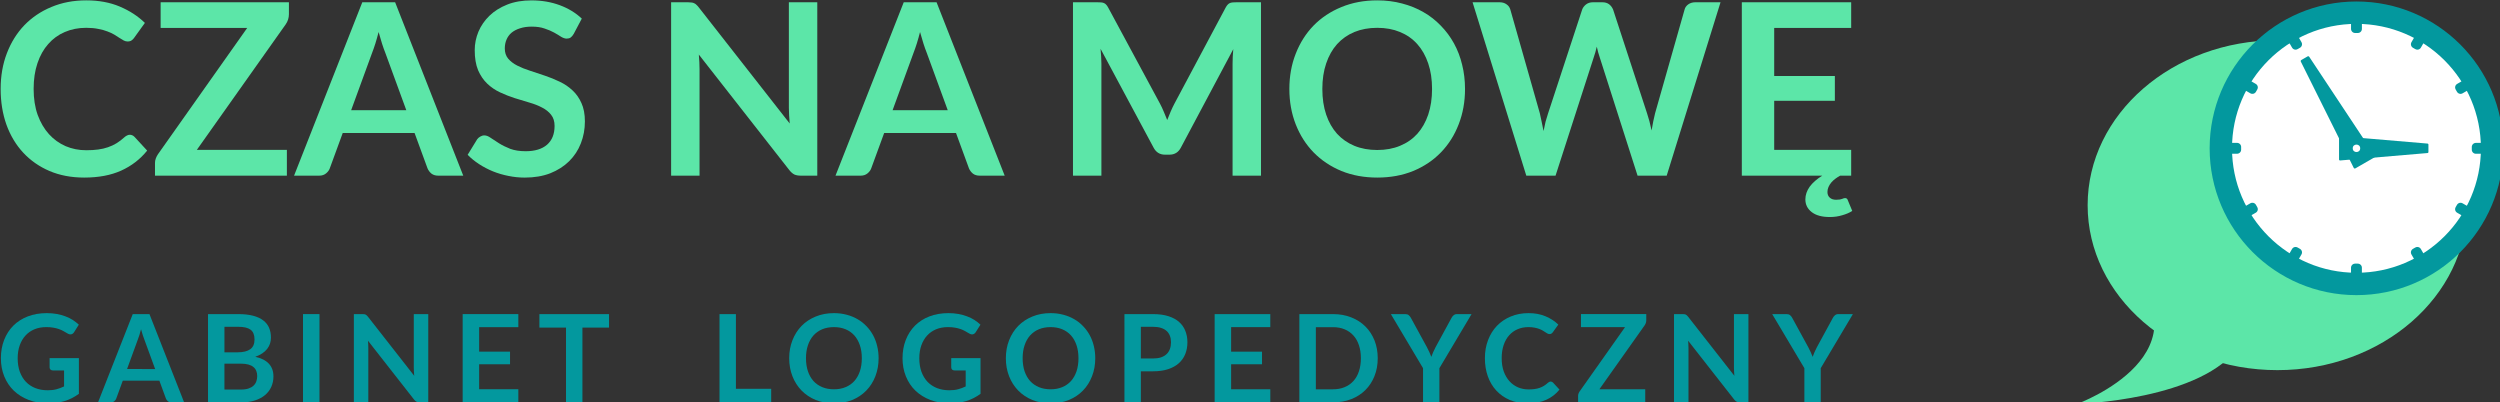 <?xml version="1.0" encoding="UTF-8" standalone="no"?>
<svg
   xmlns:dc="http://purl.org/dc/elements/1.1/"
   xmlns:cc="http://creativecommons.org/ns#"
   xmlns:rdf="http://www.w3.org/1999/02/22-rdf-syntax-ns#"
   xmlns:svg="http://www.w3.org/2000/svg"
   xmlns="http://www.w3.org/2000/svg"
   xmlns:sodipodi="http://sodipodi.sourceforge.net/DTD/sodipodi-0.dtd"
   xmlns:inkscape="http://www.inkscape.org/namespaces/inkscape"
   width="310.606mm"
   height="50mm"
   viewBox="0 0 310.606 50"
   version="1.1"
   id="svg1593"
   inkscape:version="1.0 (4035a4fb49, 2020-05-01)"
   sodipodi:docname="cnm-logo-poziome-kolor-bez-ramki-bez-tla-sciezka.svg">
  <rect x="0" y="0" width="310.606" height="50" fill="#333333" stroke="none"/>
  <defs
     id="defs1587" />
  <sodipodi:namedview
     id="base"
     pagecolor="#ffffff"
     bordercolor="#666666"
     borderopacity="1.0"
     inkscape:pageopacity="0.0"
     inkscape:pageshadow="2"
     inkscape:zoom="0.98994949"
     inkscape:cx="680.7633"
     inkscape:cy="167.0269"
     inkscape:document-units="mm"
     inkscape:current-layer="g8504"
     inkscape:document-rotation="0"
     showgrid="false"
     inkscape:window-width="2560"
     inkscape:window-height="1017"
     inkscape:window-x="-8"
     inkscape:window-y="-8"
     inkscape:window-maximized="1" />
  <g
     inkscape:label="Warstwa 1"
     inkscape:groupmode="layer"
     id="layer1">
    <g
       transform="translate(-992.173,-764.661)"
       id="g8552"
       inkscape:export-filename="D:\Dokumenty - Piotr\Google Drive\Czas na mowe\Plansza\cnm_plansza_final.png"
       inkscape:export-xdpi="300"
       inkscape:export-ydpi="300">
      <g
         inkscape:export-ydpi="80.123421"
         inkscape:export-xdpi="80.123421"
         transform="matrix(0.792,0,0,0.792,728.09,549.057)"
         id="g8550"
         inkscape:export-filename="D:\Dokumenty - Piotr\Google Drive\Czas na mowe\Plansza\cnm_plansza_b.png">
        <g
           id="g8548"
           transform="translate(89.767,-34.494)">
          <g
             id="g8504">
            <g
               style="fill:#5ce6a8;fill-opacity:1;stroke:none"
               id="g8498"
               transform="matrix(1.005,0,0,1.005,59.681,38.522)">
              <g
                 style="fill:#5ce6a8;fill-opacity:1;stroke:none"
                 transform="translate(-1.738)"
                 id="g8496">
                <g
                   id="g8494"
                   style="fill:#5ce6a8;fill-opacity:1;stroke:none">
                  <g
                     style="font-style:normal;font-variant:normal;font-weight:bold;font-stretch:normal;font-size:37.432px;line-height:100%;font-family:Lato;-inkscape-font-specification:'Lato, Bold';font-variant-ligatures:normal;font-variant-caps:normal;font-variant-numeric:normal;font-variant-east-asian:normal;text-align:start;letter-spacing:0px;word-spacing:0px;writing-mode:lr-tb;text-anchor:start;fill:#5ce6a8;fill-opacity:1;stroke:none;stroke-width:0.265px;stroke-linecap:butt;stroke-linejoin:miter;stroke-opacity:1"
                     id="text8492"
                     aria-label="CZAS NA MOWĘ">
                    <path
                       id="path47"
                       style="font-style:normal;font-variant:normal;font-weight:bold;font-stretch:normal;font-size:37.432px;font-family:Lato;-inkscape-font-specification:'Lato, Bold';font-variant-ligatures:normal;font-variant-caps:normal;font-variant-numeric:normal;font-variant-east-asian:normal;text-align:center;text-anchor:middle;fill:#5ce6a8;fill-opacity:1;stroke:none;stroke-width:0.265px"
                       d="m 205.07,287.901 q 0.412,0 0.73,0.318 l 1.984,2.152 q -1.647,2.04 -4.061,3.126 -2.396,1.086 -5.764,1.086 -3.013,0 -5.428,-1.029 -2.396,-1.029 -4.099,-2.864 -1.703,-1.834 -2.62,-4.379 -0.898,-2.545 -0.898,-5.559 0,-3.051 0.973,-5.577 0.973,-2.545 2.733,-4.38 1.778,-1.834 4.23,-2.845 2.452,-1.029 5.428,-1.029 2.957,0 5.24,0.973 2.302,0.973 3.912,2.545 l -1.684,2.339 q -0.15,0.225 -0.393,0.393 -0.225,0.168 -0.636,0.168 -0.281,0 -0.58,-0.15 -0.299,-0.168 -0.655,-0.393 -0.356,-0.243 -0.824,-0.524 -0.468,-0.281 -1.086,-0.505 -0.618,-0.243 -1.441,-0.393 -0.805,-0.168 -1.872,-0.168 -1.815,0 -3.331,0.655 -1.497,0.636 -2.583,1.872 -1.086,1.217 -1.684,2.995 -0.599,1.759 -0.599,4.024 0,2.283 0.636,4.061 0.655,1.778 1.759,2.995 1.104,1.217 2.602,1.872 1.497,0.636 3.219,0.636 1.029,0 1.853,-0.112 0.842,-0.112 1.535,-0.356 0.711,-0.243 1.329,-0.618 0.636,-0.393 1.254,-0.955 0.187,-0.168 0.393,-0.262 0.206,-0.112 0.43,-0.112 z" />
                    <path
                       id="path49"
                       style="font-style:normal;font-variant:normal;font-weight:bold;font-stretch:normal;font-size:37.432px;font-family:Lato;-inkscape-font-specification:'Lato, Bold';font-variant-ligatures:normal;font-variant-caps:normal;font-variant-numeric:normal;font-variant-east-asian:normal;text-align:center;text-anchor:middle;fill:#5ce6a8;fill-opacity:1;stroke:none;stroke-width:0.265px"
                       d="m 229.91,269.073 q 0,0.861 -0.487,1.572 l -13.887,19.614 h 14.056 v 4.024 h -20.587 v -1.984 q 0,-0.374 0.131,-0.711 0.131,-0.356 0.337,-0.655 l 13.925,-19.708 h -13.513 v -4.005 h 20.026 z" />
                    <path
                       id="path51"
                       style="font-style:normal;font-variant:normal;font-weight:bold;font-stretch:normal;font-size:37.432px;font-family:Lato;-inkscape-font-specification:'Lato, Bold';font-variant-ligatures:normal;font-variant-caps:normal;font-variant-numeric:normal;font-variant-east-asian:normal;text-align:center;text-anchor:middle;fill:#5ce6a8;fill-opacity:1;stroke:none;stroke-width:0.265px"
                       d="m 248.232,284.065 -3.294,-9.002 q -0.243,-0.599 -0.505,-1.422 -0.262,-0.823 -0.524,-1.778 -0.243,0.955 -0.505,1.797 -0.262,0.823 -0.505,1.441 l -3.275,8.965 z m 8.89,10.219 h -3.893 q -0.655,0 -1.067,-0.318 -0.412,-0.337 -0.618,-0.824 l -2.021,-5.521 h -11.211 l -2.021,5.521 q -0.15,0.43 -0.58,0.786 -0.43,0.356 -1.067,0.356 h -3.93 l 10.649,-27.063 h 5.128 z" />
                    <path
                       id="path53"
                       style="font-style:normal;font-variant:normal;font-weight:bold;font-stretch:normal;font-size:37.432px;font-family:Lato;-inkscape-font-specification:'Lato, Bold';font-variant-ligatures:normal;font-variant-caps:normal;font-variant-numeric:normal;font-variant-east-asian:normal;text-align:center;text-anchor:middle;fill:#5ce6a8;fill-opacity:1;stroke:none;stroke-width:0.265px"
                       d="m 274.371,272.143 q -0.225,0.393 -0.487,0.58 -0.243,0.168 -0.618,0.168 -0.393,0 -0.861,-0.281 -0.449,-0.299 -1.086,-0.655 -0.636,-0.356 -1.497,-0.636 -0.842,-0.299 -2.003,-0.299 -1.048,0 -1.834,0.262 -0.786,0.243 -1.329,0.692 -0.524,0.449 -0.786,1.086 -0.262,0.618 -0.262,1.366 0,0.955 0.524,1.591 0.543,0.636 1.422,1.086 0.88,0.449 2.003,0.805 1.123,0.356 2.302,0.767 1.179,0.393 2.302,0.936 1.123,0.524 2.003,1.348 0.88,0.805 1.404,1.984 0.543,1.179 0.543,2.864 0,1.834 -0.636,3.444 -0.618,1.591 -1.834,2.789 -1.198,1.179 -2.938,1.872 -1.741,0.674 -3.986,0.674 -1.291,0 -2.545,-0.262 -1.254,-0.243 -2.414,-0.711 -1.142,-0.468 -2.152,-1.123 -1.011,-0.655 -1.797,-1.46 l 1.479,-2.414 q 0.187,-0.262 0.487,-0.43 0.299,-0.187 0.636,-0.187 0.468,0 1.011,0.393 0.543,0.374 1.291,0.842 0.749,0.468 1.741,0.861 1.011,0.374 2.414,0.374 2.152,0 3.331,-1.011 1.179,-1.029 1.179,-2.938 0,-1.067 -0.543,-1.741 -0.524,-0.674 -1.404,-1.123 -0.88,-0.468 -2.003,-0.786 -1.123,-0.318 -2.283,-0.692 -1.16,-0.374 -2.283,-0.898 -1.123,-0.524 -2.003,-1.366 -0.88,-0.842 -1.422,-2.096 -0.524,-1.273 -0.524,-3.126 0,-1.479 0.58,-2.882 0.599,-1.404 1.722,-2.489 1.123,-1.086 2.77,-1.741 1.647,-0.655 3.781,-0.655 2.396,0 4.417,0.749 2.021,0.749 3.444,2.096 z" />
                    <path
                       id="path55"
                       style="font-style:normal;font-variant:normal;font-weight:bold;font-stretch:normal;font-size:37.432px;font-family:Lato;-inkscape-font-specification:'Lato, Bold';font-variant-ligatures:normal;font-variant-caps:normal;font-variant-numeric:normal;font-variant-east-asian:normal;text-align:center;text-anchor:middle;fill:#5ce6a8;fill-opacity:1;stroke:none;stroke-width:0.265px"
                       d="m 312.383,267.22 v 27.063 h -2.583 q -0.599,0 -1.011,-0.187 -0.393,-0.206 -0.767,-0.674 l -14.13,-18.042 q 0.112,1.235 0.112,2.283 v 16.62 h -4.436 V 267.22 h 2.639 q 0.318,0 0.543,0.037 0.243,0.019 0.412,0.112 0.187,0.075 0.356,0.243 0.168,0.15 0.374,0.412 l 14.187,18.117 q -0.056,-0.655 -0.094,-1.291 -0.037,-0.636 -0.037,-1.179 V 267.22 Z" />
                    <path
                       id="path57"
                       style="font-style:normal;font-variant:normal;font-weight:bold;font-stretch:normal;font-size:37.432px;font-family:Lato;-inkscape-font-specification:'Lato, Bold';font-variant-ligatures:normal;font-variant-caps:normal;font-variant-numeric:normal;font-variant-east-asian:normal;text-align:center;text-anchor:middle;fill:#5ce6a8;fill-opacity:1;stroke:none;stroke-width:0.265px"
                       d="m 332.746,284.065 -3.294,-9.002 q -0.243,-0.599 -0.505,-1.422 -0.262,-0.823 -0.524,-1.778 -0.243,0.955 -0.505,1.797 -0.262,0.823 -0.505,1.441 l -3.275,8.965 z m 8.89,10.219 h -3.893 q -0.655,0 -1.067,-0.318 -0.412,-0.337 -0.618,-0.824 l -2.021,-5.521 h -11.211 l -2.021,5.521 q -0.15,0.43 -0.58,0.786 -0.43,0.356 -1.067,0.356 h -3.93 l 10.649,-27.063 h 5.128 z" />
                    <path
                       id="path59"
                       style="font-style:normal;font-variant:normal;font-weight:bold;font-stretch:normal;font-size:37.432px;font-family:Lato;-inkscape-font-specification:'Lato, Bold';font-variant-ligatures:normal;font-variant-caps:normal;font-variant-numeric:normal;font-variant-east-asian:normal;text-align:center;text-anchor:middle;fill:#5ce6a8;fill-opacity:1;stroke:none;stroke-width:0.265px"
                       d="m 381.642,267.22 v 27.063 h -4.436 v -17.481 q 0,-1.048 0.112,-2.265 l -8.179,15.366 q -0.58,1.104 -1.778,1.104 h -0.711 q -1.198,0 -1.778,-1.104 l -8.272,-15.422 q 0.056,0.618 0.094,1.217 0.037,0.599 0.037,1.104 v 17.481 h -4.436 V 267.22 h 3.799 q 0.337,0 0.58,0.019 0.243,0.019 0.43,0.094 0.206,0.075 0.356,0.243 0.168,0.168 0.318,0.449 l 8.104,15.029 q 0.318,0.599 0.58,1.235 0.281,0.636 0.543,1.31 0.262,-0.692 0.543,-1.329 0.281,-0.655 0.599,-1.254 l 7.992,-14.991 q 0.15,-0.281 0.318,-0.449 0.168,-0.168 0.356,-0.243 0.206,-0.075 0.449,-0.094 0.243,-0.019 0.58,-0.019 z" />
                    <path
                       id="path61"
                       style="font-style:normal;font-variant:normal;font-weight:bold;font-stretch:normal;font-size:37.432px;font-family:Lato;-inkscape-font-specification:'Lato, Bold';font-variant-ligatures:normal;font-variant-caps:normal;font-variant-numeric:normal;font-variant-east-asian:normal;text-align:center;text-anchor:middle;fill:#5ce6a8;fill-opacity:1;stroke:none;stroke-width:0.265px"
                       d="m 413.49,280.752 q 0,2.976 -0.992,5.521 -0.973,2.527 -2.77,4.379 -1.797,1.853 -4.323,2.901 -2.527,1.029 -5.615,1.029 -3.069,0 -5.596,-1.029 -2.527,-1.048 -4.342,-2.901 -1.797,-1.853 -2.789,-4.379 -0.992,-2.545 -0.992,-5.521 0,-2.976 0.992,-5.502 0.992,-2.545 2.789,-4.398 1.815,-1.853 4.342,-2.882 2.527,-1.048 5.596,-1.048 2.059,0 3.874,0.487 1.815,0.468 3.331,1.348 1.516,0.861 2.714,2.115 1.217,1.235 2.059,2.77 0.842,1.535 1.273,3.331 0.449,1.797 0.449,3.781 z m -5.147,0 q 0,-2.227 -0.599,-3.986 -0.599,-1.778 -1.703,-3.013 -1.104,-1.235 -2.695,-1.89 -1.572,-0.655 -3.556,-0.655 -1.984,0 -3.575,0.655 -1.572,0.655 -2.695,1.89 -1.104,1.235 -1.703,3.013 -0.599,1.759 -0.599,3.986 0,2.227 0.599,4.005 0.599,1.759 1.703,2.995 1.123,1.217 2.695,1.872 1.591,0.655 3.575,0.655 1.984,0 3.556,-0.655 1.591,-0.655 2.695,-1.872 1.104,-1.235 1.703,-2.995 0.599,-1.778 0.599,-4.005 z" />
                    <path
                       id="path63"
                       style="font-style:normal;font-variant:normal;font-weight:bold;font-stretch:normal;font-size:37.432px;font-family:Lato;-inkscape-font-specification:'Lato, Bold';font-variant-ligatures:normal;font-variant-caps:normal;font-variant-numeric:normal;font-variant-east-asian:normal;text-align:center;text-anchor:middle;fill:#5ce6a8;fill-opacity:1;stroke:none;stroke-width:0.265px"
                       d="m 453.372,267.22 -8.403,27.063 h -4.548 l -5.914,-18.491 q -0.243,-0.674 -0.449,-1.647 -0.112,0.468 -0.225,0.88 -0.112,0.412 -0.243,0.767 l -5.97,18.491 h -4.567 l -8.385,-27.063 h 4.211 q 0.655,0 1.086,0.318 0.449,0.299 0.599,0.824 l 4.604,16.189 q 0.15,0.599 0.281,1.31 0.15,0.692 0.299,1.46 0.15,-0.786 0.318,-1.479 0.187,-0.692 0.393,-1.291 l 5.315,-16.189 q 0.15,-0.43 0.58,-0.786 0.449,-0.356 1.086,-0.356 h 1.479 q 0.655,0 1.067,0.318 0.412,0.318 0.618,0.824 l 5.297,16.189 q 0.393,1.16 0.711,2.676 0.243,-1.479 0.543,-2.676 l 4.604,-16.189 q 0.112,-0.468 0.561,-0.805 0.468,-0.337 1.104,-0.337 z" />
                    <path
                       id="path65"
                       style="font-style:normal;font-variant:normal;font-weight:bold;font-stretch:normal;font-size:37.432px;font-family:Lato;-inkscape-font-specification:'Lato, Bold';font-variant-ligatures:normal;font-variant-caps:normal;font-variant-numeric:normal;font-variant-east-asian:normal;text-align:center;text-anchor:middle;fill:#5ce6a8;fill-opacity:1;stroke:none;stroke-width:0.265px"
                       d="m 473.932,299.786 q -0.618,0.412 -1.553,0.674 -0.917,0.281 -1.946,0.281 -1.834,0 -2.826,-0.767 -0.992,-0.767 -0.992,-1.984 0,-1.029 0.674,-1.984 0.692,-0.936 1.965,-1.722 h -12.558 V 267.22 h 17.069 v 4.005 h -12.016 v 7.505 h 9.47 v 3.874 h -9.47 v 7.655 h 12.016 v 4.024 h -1.722 q -0.374,0.206 -0.73,0.468 -0.356,0.262 -0.636,0.58 -0.281,0.337 -0.449,0.711 -0.168,0.374 -0.168,0.786 0,0.561 0.356,0.88 0.356,0.337 0.992,0.337 0.356,0 0.58,-0.037 0.225,-0.037 0.356,-0.094 0.15,-0.056 0.243,-0.094 0.112,-0.037 0.206,-0.037 0.337,0 0.43,0.299 z" />
                  </g>
                </g>
              </g>
            </g>
            <g
               style="font-style:normal;font-variant:normal;font-weight:bold;font-stretch:normal;font-size:19.148px;line-height:125%;font-family:Lato;-inkscape-font-specification:'Lato, Bold';font-variant-ligatures:normal;font-variant-caps:normal;font-variant-numeric:normal;font-variant-east-asian:normal;text-align:start;letter-spacing:2.295px;word-spacing:6.886px;writing-mode:lr-tb;text-anchor:start;fill:#03989e;fill-opacity:1;stroke:none;stroke-width:0.287px;stroke-linecap:butt;stroke-linejoin:miter;stroke-opacity:1"
               id="text8502"
               aria-label="GABINET LOGOPEDYCZNY">
              <path
                 id="path68"
                 style="font-style:normal;font-variant:normal;font-weight:bold;font-stretch:normal;font-size:19.148px;font-family:Lato;-inkscape-font-specification:'Lato, Bold';font-variant-ligatures:normal;font-variant-caps:normal;font-variant-numeric:normal;font-variant-east-asian:normal;fill:#03989e;fill-opacity:1;stroke:none;stroke-width:0.287px"
                 d="m 256.048,362.898 v 5.601 q -1.053,0.776 -2.25,1.139 -1.187,0.354 -2.547,0.354 -1.695,0 -3.073,-0.527 -1.369,-0.527 -2.346,-1.465 -0.967,-0.938 -1.494,-2.24 -0.527,-1.302 -0.527,-2.844 0,-1.561 0.507,-2.863 0.507,-1.302 1.436,-2.24 0.938,-0.938 2.269,-1.455 1.331,-0.517 2.987,-0.517 0.843,0 1.57,0.134 0.737,0.134 1.36,0.373 0.632,0.23 1.149,0.565 0.517,0.335 0.948,0.737 l -0.737,1.168 q -0.172,0.278 -0.45,0.345 -0.278,0.057 -0.603,-0.144 -0.316,-0.182 -0.632,-0.364 -0.316,-0.182 -0.709,-0.316 -0.383,-0.134 -0.871,-0.22 -0.479,-0.086 -1.111,-0.086 -1.024,0 -1.857,0.345 -0.823,0.345 -1.407,0.986 -0.584,0.641 -0.9,1.541 -0.316,0.9 -0.316,2.011 0,1.187 0.335,2.125 0.345,0.929 0.957,1.58 0.622,0.641 1.494,0.986 0.871,0.335 1.944,0.335 0.766,0 1.369,-0.163 0.603,-0.163 1.178,-0.44 v -2.508 h -1.743 q -0.249,0 -0.393,-0.134 -0.134,-0.144 -0.134,-0.345 v -1.455 z" />
              <path
                 id="path70"
                 style="font-style:normal;font-variant:normal;font-weight:bold;font-stretch:normal;font-size:19.148px;font-family:Lato;-inkscape-font-specification:'Lato, Bold';font-variant-ligatures:normal;font-variant-caps:normal;font-variant-numeric:normal;font-variant-east-asian:normal;fill:#03989e;fill-opacity:1;stroke:none;stroke-width:0.287px"
                 d="m 268.009,364.612 -1.685,-4.605 q -0.124,-0.306 -0.259,-0.728 -0.134,-0.421 -0.268,-0.91 -0.124,0.488 -0.259,0.919 -0.134,0.421 -0.259,0.737 l -1.675,4.586 z m 4.548,5.228 h -1.991 q -0.335,0 -0.546,-0.163 -0.211,-0.172 -0.316,-0.421 l -1.034,-2.824 h -5.735 l -1.034,2.824 q -0.077,0.22 -0.297,0.402 -0.22,0.182 -0.546,0.182 h -2.011 l 5.448,-13.844 h 2.623 z" />
              <path
                 id="path72"
                 style="font-style:normal;font-variant:normal;font-weight:bold;font-stretch:normal;font-size:19.148px;font-family:Lato;-inkscape-font-specification:'Lato, Bold';font-variant-ligatures:normal;font-variant-caps:normal;font-variant-numeric:normal;font-variant-east-asian:normal;fill:#03989e;fill-opacity:1;stroke:none;stroke-width:0.287px"
                 d="m 281.483,367.829 q 0.718,0 1.206,-0.172 0.488,-0.172 0.776,-0.46 0.297,-0.287 0.421,-0.67 0.134,-0.383 0.134,-0.814 0,-0.45 -0.144,-0.804 -0.144,-0.364 -0.45,-0.613 -0.306,-0.259 -0.795,-0.393 -0.479,-0.134 -1.158,-0.134 h -2.595 v 4.059 z m -2.604,-9.842 v 4.002 h 2.049 q 1.321,0 1.991,-0.479 0.68,-0.479 0.68,-1.522 0,-1.082 -0.613,-1.541 -0.613,-0.46 -1.915,-0.46 z m 2.192,-1.991 q 1.36,0 2.327,0.259 0.967,0.259 1.58,0.737 0.622,0.479 0.91,1.158 0.287,0.68 0.287,1.532 0,0.488 -0.144,0.938 -0.144,0.44 -0.45,0.833 -0.297,0.383 -0.766,0.699 -0.46,0.316 -1.101,0.536 2.853,0.641 2.853,3.083 0,0.881 -0.335,1.628 -0.335,0.747 -0.977,1.293 -0.641,0.536 -1.58,0.843 -0.938,0.306 -2.145,0.306 h -5.228 V 355.995 Z" />
              <path
                 id="path74"
                 style="font-style:normal;font-variant:normal;font-weight:bold;font-stretch:normal;font-size:19.148px;font-family:Lato;-inkscape-font-specification:'Lato, Bold';font-variant-ligatures:normal;font-variant-caps:normal;font-variant-numeric:normal;font-variant-east-asian:normal;fill:#03989e;fill-opacity:1;stroke:none;stroke-width:0.287px"
                 d="M 293.788,369.84 H 291.203 V 355.995 h 2.585 z" />
              <path
                 id="path76"
                 style="font-style:normal;font-variant:normal;font-weight:bold;font-stretch:normal;font-size:19.148px;font-family:Lato;-inkscape-font-specification:'Lato, Bold';font-variant-ligatures:normal;font-variant-caps:normal;font-variant-numeric:normal;font-variant-east-asian:normal;fill:#03989e;fill-opacity:1;stroke:none;stroke-width:0.287px"
                 d="m 310.854,355.995 v 13.844 h -1.321 q -0.306,0 -0.517,-0.096 -0.201,-0.105 -0.393,-0.345 l -7.229,-9.23 q 0.057,0.632 0.057,1.168 v 8.502 h -2.269 V 355.995 h 1.35 q 0.163,0 0.278,0.019 0.124,0.01 0.211,0.058 0.096,0.038 0.182,0.124 0.086,0.077 0.191,0.211 l 7.257,9.268 q -0.029,-0.335 -0.048,-0.661 -0.019,-0.326 -0.019,-0.603 v -8.416 z" />
              <path
                 id="path78"
                 style="font-style:normal;font-variant:normal;font-weight:bold;font-stretch:normal;font-size:19.148px;font-family:Lato;-inkscape-font-specification:'Lato, Bold';font-variant-ligatures:normal;font-variant-caps:normal;font-variant-numeric:normal;font-variant-east-asian:normal;fill:#03989e;fill-opacity:1;stroke:none;stroke-width:0.287px"
                 d="m 318.836,358.044 v 3.839 h 4.845 v 1.982 h -4.845 v 3.916 h 6.147 v 2.058 h -8.732 V 355.995 h 8.732 v 2.049 z" />
              <path
                 id="path80"
                 style="font-style:normal;font-variant:normal;font-weight:bold;font-stretch:normal;font-size:19.148px;font-family:Lato;-inkscape-font-specification:'Lato, Bold';font-variant-ligatures:normal;font-variant-caps:normal;font-variant-numeric:normal;font-variant-east-asian:normal;fill:#03989e;fill-opacity:1;stroke:none;stroke-width:0.287px"
                 d="m 339.212,358.111 h -4.174 v 11.728 h -2.575 v -11.728 h -4.174 v -2.116 h 10.924 z" />
              <path
                 id="path82"
                 style="font-style:normal;font-variant:normal;font-weight:bold;font-stretch:normal;font-size:19.148px;font-family:Lato;-inkscape-font-specification:'Lato, Bold';font-variant-ligatures:normal;font-variant-caps:normal;font-variant-numeric:normal;font-variant-east-asian:normal;fill:#03989e;fill-opacity:1;stroke:none;stroke-width:0.287px"
                 d="m 364.649,367.714 v 2.125 h -8.109 V 355.995 h 2.575 v 11.719 z" />
              <path
                 id="path84"
                 style="font-style:normal;font-variant:normal;font-weight:bold;font-stretch:normal;font-size:19.148px;font-family:Lato;-inkscape-font-specification:'Lato, Bold';font-variant-ligatures:normal;font-variant-caps:normal;font-variant-numeric:normal;font-variant-east-asian:normal;fill:#03989e;fill-opacity:1;stroke:none;stroke-width:0.287px"
                 d="m 381.5,362.917 q 0,1.522 -0.507,2.824 -0.498,1.293 -1.417,2.24 -0.919,0.948 -2.212,1.484 -1.293,0.527 -2.872,0.527 -1.57,0 -2.863,-0.527 -1.293,-0.536 -2.221,-1.484 -0.919,-0.948 -1.427,-2.24 -0.507,-1.302 -0.507,-2.824 0,-1.522 0.507,-2.815 0.507,-1.302 1.427,-2.25 0.929,-0.948 2.221,-1.474 1.293,-0.536 2.863,-0.536 1.053,0 1.982,0.249 0.929,0.239 1.704,0.689 0.776,0.44 1.388,1.082 0.622,0.632 1.053,1.417 0.431,0.785 0.651,1.704 0.23,0.919 0.23,1.934 z m -2.633,0 q 0,-1.139 -0.306,-2.039 -0.306,-0.91 -0.871,-1.541 -0.565,-0.632 -1.379,-0.967 -0.804,-0.335 -1.819,-0.335 -1.015,0 -1.829,0.335 -0.804,0.335 -1.379,0.967 -0.565,0.632 -0.871,1.541 -0.306,0.9 -0.306,2.039 0,1.139 0.306,2.049 0.306,0.9 0.871,1.532 0.574,0.622 1.379,0.957 0.814,0.335 1.829,0.335 1.015,0 1.819,-0.335 0.814,-0.335 1.379,-0.957 0.565,-0.632 0.871,-1.532 0.306,-0.91 0.306,-2.049 z" />
              <path
                 id="path86"
                 style="font-style:normal;font-variant:normal;font-weight:bold;font-stretch:normal;font-size:19.148px;font-family:Lato;-inkscape-font-specification:'Lato, Bold';font-variant-ligatures:normal;font-variant-caps:normal;font-variant-numeric:normal;font-variant-east-asian:normal;fill:#03989e;fill-opacity:1;stroke:none;stroke-width:0.287px"
                 d="m 397.489,362.898 v 5.601 q -1.053,0.776 -2.25,1.139 -1.187,0.354 -2.547,0.354 -1.695,0 -3.073,-0.527 -1.369,-0.527 -2.346,-1.465 -0.967,-0.938 -1.494,-2.24 -0.527,-1.302 -0.527,-2.844 0,-1.561 0.507,-2.863 0.507,-1.302 1.436,-2.24 0.938,-0.938 2.269,-1.455 1.331,-0.517 2.987,-0.517 0.843,0 1.57,0.134 0.737,0.134 1.36,0.373 0.632,0.23 1.149,0.565 0.517,0.335 0.948,0.737 l -0.737,1.168 q -0.172,0.278 -0.45,0.345 -0.278,0.057 -0.603,-0.144 -0.316,-0.182 -0.632,-0.364 -0.316,-0.182 -0.709,-0.316 -0.383,-0.134 -0.871,-0.22 -0.479,-0.086 -1.111,-0.086 -1.024,0 -1.857,0.345 -0.823,0.345 -1.407,0.986 -0.584,0.641 -0.9,1.541 -0.316,0.9 -0.316,2.011 0,1.187 0.335,2.125 0.345,0.929 0.957,1.58 0.622,0.641 1.494,0.986 0.871,0.335 1.944,0.335 0.766,0 1.369,-0.163 0.603,-0.163 1.178,-0.44 v -2.508 h -1.743 q -0.249,0 -0.393,-0.134 -0.134,-0.144 -0.134,-0.345 v -1.455 z" />
              <path
                 id="path88"
                 style="font-style:normal;font-variant:normal;font-weight:bold;font-stretch:normal;font-size:19.148px;font-family:Lato;-inkscape-font-specification:'Lato, Bold';font-variant-ligatures:normal;font-variant-caps:normal;font-variant-numeric:normal;font-variant-east-asian:normal;fill:#03989e;fill-opacity:1;stroke:none;stroke-width:0.287px"
                 d="m 415.487,362.917 q 0,1.522 -0.507,2.824 -0.498,1.293 -1.417,2.24 -0.919,0.948 -2.212,1.484 -1.293,0.527 -2.872,0.527 -1.57,0 -2.863,-0.527 -1.293,-0.536 -2.221,-1.484 -0.919,-0.948 -1.427,-2.24 -0.507,-1.302 -0.507,-2.824 0,-1.522 0.507,-2.815 0.507,-1.302 1.427,-2.25 0.929,-0.948 2.221,-1.474 1.293,-0.536 2.863,-0.536 1.053,0 1.982,0.249 0.929,0.239 1.704,0.689 0.776,0.44 1.388,1.082 0.622,0.632 1.053,1.417 0.431,0.785 0.651,1.704 0.23,0.919 0.23,1.934 z m -2.633,0 q 0,-1.139 -0.306,-2.039 -0.306,-0.91 -0.871,-1.541 -0.565,-0.632 -1.379,-0.967 -0.804,-0.335 -1.819,-0.335 -1.015,0 -1.829,0.335 -0.804,0.335 -1.379,0.967 -0.565,0.632 -0.871,1.541 -0.306,0.9 -0.306,2.039 0,1.139 0.306,2.049 0.306,0.9 0.871,1.532 0.574,0.622 1.379,0.957 0.814,0.335 1.829,0.335 1.015,0 1.819,-0.335 0.814,-0.335 1.379,-0.957 0.565,-0.632 0.871,-1.532 0.306,-0.91 0.306,-2.049 z" />
              <path
                 id="path90"
                 style="font-style:normal;font-variant:normal;font-weight:bold;font-stretch:normal;font-size:19.148px;font-family:Lato;-inkscape-font-specification:'Lato, Bold';font-variant-ligatures:normal;font-variant-caps:normal;font-variant-numeric:normal;font-variant-east-asian:normal;fill:#03989e;fill-opacity:1;stroke:none;stroke-width:0.287px"
                 d="m 424.563,362.956 q 0.709,0 1.235,-0.172 0.527,-0.182 0.871,-0.507 0.354,-0.335 0.527,-0.804 0.172,-0.479 0.172,-1.063 0,-0.555 -0.172,-1.005 -0.172,-0.45 -0.517,-0.766 -0.345,-0.316 -0.871,-0.479 -0.527,-0.172 -1.245,-0.172 h -1.924 v 4.969 z m 0,-6.96 q 1.388,0 2.403,0.326 1.015,0.326 1.675,0.91 0.661,0.584 0.977,1.398 0.326,0.814 0.326,1.781 0,1.005 -0.335,1.848 -0.335,0.833 -1.005,1.436 -0.67,0.603 -1.685,0.938 -1.005,0.335 -2.355,0.335 h -1.924 v 4.873 h -2.575 V 355.995 Z" />
              <path
                 id="path92"
                 style="font-style:normal;font-variant:normal;font-weight:bold;font-stretch:normal;font-size:19.148px;font-family:Lato;-inkscape-font-specification:'Lato, Bold';font-variant-ligatures:normal;font-variant-caps:normal;font-variant-numeric:normal;font-variant-east-asian:normal;fill:#03989e;fill-opacity:1;stroke:none;stroke-width:0.287px"
                 d="m 436.799,358.044 v 3.839 h 4.845 v 1.982 h -4.845 v 3.916 h 6.147 v 2.058 h -8.732 V 355.995 h 8.732 v 2.049 z" />
              <path
                 id="path94"
                 style="font-style:normal;font-variant:normal;font-weight:bold;font-stretch:normal;font-size:19.148px;font-family:Lato;-inkscape-font-specification:'Lato, Bold';font-variant-ligatures:normal;font-variant-caps:normal;font-variant-numeric:normal;font-variant-east-asian:normal;fill:#03989e;fill-opacity:1;stroke:none;stroke-width:0.287px"
                 d="m 459.798,362.917 q 0,1.522 -0.507,2.796 -0.507,1.273 -1.427,2.192 -0.919,0.919 -2.212,1.427 -1.293,0.507 -2.872,0.507 h -5.275 V 355.995 h 5.275 q 1.58,0 2.872,0.517 1.293,0.507 2.212,1.427 0.919,0.91 1.427,2.183 0.507,1.273 0.507,2.796 z m -2.642,0 q 0,-1.139 -0.306,-2.039 -0.297,-0.91 -0.871,-1.532 -0.565,-0.632 -1.379,-0.967 -0.804,-0.335 -1.819,-0.335 h -2.69 v 9.747 h 2.69 q 1.015,0 1.819,-0.335 0.814,-0.335 1.379,-0.957 0.574,-0.632 0.871,-1.532 0.306,-0.91 0.306,-2.049 z" />
              <path
                 id="path96"
                 style="font-style:normal;font-variant:normal;font-weight:bold;font-stretch:normal;font-size:19.148px;font-family:Lato;-inkscape-font-specification:'Lato, Bold';font-variant-ligatures:normal;font-variant-caps:normal;font-variant-numeric:normal;font-variant-east-asian:normal;fill:#03989e;fill-opacity:1;stroke:none;stroke-width:0.287px"
                 d="m 469.472,364.478 v 5.362 h -2.566 v -5.362 l -5.046,-8.483 h 2.269 q 0.335,0 0.527,0.163 0.201,0.163 0.335,0.412 l 2.528,4.624 q 0.22,0.412 0.383,0.776 0.172,0.364 0.306,0.728 0.124,-0.364 0.287,-0.728 0.163,-0.364 0.373,-0.776 l 2.518,-4.624 q 0.105,-0.211 0.316,-0.393 0.211,-0.182 0.536,-0.182 h 2.279 z" />
              <path
                 id="path98"
                 style="font-style:normal;font-variant:normal;font-weight:bold;font-stretch:normal;font-size:19.148px;font-family:Lato;-inkscape-font-specification:'Lato, Bold';font-variant-ligatures:normal;font-variant-caps:normal;font-variant-numeric:normal;font-variant-east-asian:normal;fill:#03989e;fill-opacity:1;stroke:none;stroke-width:0.287px"
                 d="m 486.923,366.575 q 0.211,0 0.373,0.163 l 1.015,1.101 q -0.843,1.044 -2.078,1.599 -1.226,0.555 -2.949,0.555 -1.541,0 -2.777,-0.527 -1.226,-0.527 -2.097,-1.465 -0.871,-0.938 -1.34,-2.24 -0.46,-1.302 -0.46,-2.844 0,-1.561 0.498,-2.853 0.498,-1.302 1.398,-2.24 0.91,-0.938 2.164,-1.455 1.254,-0.527 2.777,-0.527 1.513,0 2.681,0.498 1.178,0.498 2.001,1.302 l -0.862,1.197 q -0.077,0.115 -0.201,0.201 -0.115,0.086 -0.326,0.086 -0.144,0 -0.297,-0.077 -0.153,-0.086 -0.335,-0.201 -0.182,-0.124 -0.421,-0.268 -0.239,-0.144 -0.555,-0.259 -0.316,-0.124 -0.737,-0.201 -0.412,-0.086 -0.957,-0.086 -0.929,0 -1.704,0.335 -0.766,0.326 -1.321,0.957 -0.555,0.622 -0.862,1.532 -0.306,0.9 -0.306,2.058 0,1.168 0.326,2.078 0.335,0.91 0.9,1.532 0.565,0.622 1.331,0.957 0.766,0.326 1.647,0.326 0.527,0 0.948,-0.057 0.431,-0.057 0.785,-0.182 0.364,-0.124 0.68,-0.316 0.326,-0.201 0.641,-0.488 0.096,-0.086 0.201,-0.134 0.105,-0.058 0.22,-0.058 z" />
              <path
                 id="path100"
                 style="font-style:normal;font-variant:normal;font-weight:bold;font-stretch:normal;font-size:19.148px;font-family:Lato;-inkscape-font-specification:'Lato, Bold';font-variant-ligatures:normal;font-variant-caps:normal;font-variant-numeric:normal;font-variant-east-asian:normal;fill:#03989e;fill-opacity:1;stroke:none;stroke-width:0.287px"
                 d="m 501.925,356.943 q 0,0.44 -0.249,0.804 l -7.104,10.034 h 7.19 v 2.058 h -10.532 v -1.015 q 0,-0.191 0.067,-0.364 0.067,-0.182 0.172,-0.335 l 7.123,-10.082 h -6.913 v -2.049 h 10.244 z" />
              <path
                 id="path102"
                 style="font-style:normal;font-variant:normal;font-weight:bold;font-stretch:normal;font-size:19.148px;font-family:Lato;-inkscape-font-specification:'Lato, Bold';font-variant-ligatures:normal;font-variant-caps:normal;font-variant-numeric:normal;font-variant-east-asian:normal;fill:#03989e;fill-opacity:1;stroke:none;stroke-width:0.287px"
                 d="m 517.949,355.995 v 13.844 h -1.321 q -0.306,0 -0.517,-0.096 -0.201,-0.105 -0.393,-0.345 l -7.229,-9.23 q 0.057,0.632 0.057,1.168 v 8.502 h -2.269 V 355.995 h 1.35 q 0.163,0 0.278,0.019 0.124,0.01 0.211,0.058 0.096,0.038 0.182,0.124 0.086,0.077 0.191,0.211 l 7.257,9.268 q -0.029,-0.335 -0.048,-0.661 -0.019,-0.326 -0.019,-0.603 v -8.416 z" />
              <path
                 id="path104"
                 style="font-style:normal;font-variant:normal;font-weight:bold;font-stretch:normal;font-size:19.148px;font-family:Lato;-inkscape-font-specification:'Lato, Bold';font-variant-ligatures:normal;font-variant-caps:normal;font-variant-numeric:normal;font-variant-east-asian:normal;fill:#03989e;fill-opacity:1;stroke:none;stroke-width:0.287px"
                 d="m 529.292,364.478 v 5.362 h -2.566 v -5.362 l -5.046,-8.483 h 2.269 q 0.335,0 0.527,0.163 0.201,0.163 0.335,0.412 l 2.528,4.624 q 0.22,0.412 0.383,0.776 0.172,0.364 0.306,0.728 0.124,-0.364 0.287,-0.728 0.163,-0.364 0.373,-0.776 l 2.518,-4.624 q 0.105,-0.211 0.316,-0.393 0.211,-0.182 0.536,-0.182 h 2.279 z" />
            </g>
          </g>
          <g
             transform="matrix(1.094,0,0,1.094,72.819,-9.616)"
             id="g8546">
            <g
               id="g8510"
               transform="translate(-12.765,4.305)">
              <ellipse
                 ry="23.649"
                 rx="27.207"
                 cy="314.277"
                 cx="495.496"
                 id="ellipse8506"
                 style="opacity:1;fill:#5ce6a8;fill-opacity:1;fill-rule:evenodd;stroke:none;stroke-width:0.75;stroke-linecap:round;stroke-linejoin:bevel" />
              <path
                 sodipodi:nodetypes="cccc"
                 id="path8508"
                 d="m 466.79,342.765 c 0,0 20.246,-7.36 6.024,-20.888 5.665,-3.913 17.303,6.505 17.303,12.461 -5.221,7.914 -23.327,8.427 -23.327,8.427 z"
                 style="fill:#5ce6a8;fill-opacity:1;fill-rule:evenodd;stroke:none;stroke-width:0.279px;stroke-linecap:butt;stroke-linejoin:miter;stroke-opacity:1" />
            </g>
            <g
               transform="matrix(1.069,0,0,1.069,-32.563,-22.819)"
               id="g8544">
              <circle
                 r="18.194"
                 cy="311.733"
                 cx="492.643"
                 id="circle8512"
                 style="fill:#ffffff;fill-opacity:1;fill-rule:evenodd;stroke:#03989e;stroke-width:3;stroke-linecap:round;stroke-linejoin:round;stroke-miterlimit:4;stroke-dasharray:none;stroke-opacity:1;paint-order:markers stroke fill" />
              <path
                 inkscape:transform-center-y="-0.016536458"
                 inkscape:transform-center-x="-3.931543"
                 sodipodi:nodetypes="ccccc"
                 id="path8514"
                 d="m 490.444,310.24 v 2.985 l 11.714,-0.995 v -0.995 z"
                 style="fill:#03989e;fill-opacity:1;fill-rule:evenodd;stroke:#03989e;stroke-width:0.277px;stroke-linecap:round;stroke-linejoin:round;stroke-opacity:1;paint-order:stroke markers fill" />
              <path
                 style="fill:#03989e;fill-opacity:1;fill-rule:evenodd;stroke:#03989e;stroke-width:0.32px;stroke-linecap:round;stroke-linejoin:round;stroke-opacity:1;paint-order:stroke markers fill"
                 d="m 492.419,314.285 2.547,-1.471 -8.796,-13.274 -0.849,0.49 z"
                 id="path8516"
                 sodipodi:nodetypes="ccccc"
                 inkscape:transform-center-x="2.3179217"
                 inkscape:transform-center-y="-4.4593689" />
              <circle
                 r="0.5"
                 cy="311.733"
                 cx="492.643"
                 id="circle8518"
                 style="fill:#ffffff;fill-opacity:1;fill-rule:evenodd;stroke:none;stroke-width:2.977;stroke-linecap:round;stroke-linejoin:round;stroke-miterlimit:4;stroke-dasharray:none;stroke-opacity:1;paint-order:stroke markers fill" />
              <rect
                 inkscape:transform-center-x="-0.0010335286"
                 inkscape:transform-center-y="-17.092885"
                 y="293.562"
                 x="492.46"
                 height="2.155"
                 width="0.366"
                 id="rect8520"
                 style="fill:#03989e;fill-opacity:1;fill-rule:evenodd;stroke:#03989e;stroke-width:1.092;stroke-linecap:round;stroke-linejoin:round;stroke-miterlimit:4;stroke-dasharray:none;stroke-opacity:1;paint-order:stroke markers fill" />
              <rect
                 transform="rotate(120)"
                 style="fill:#03989e;fill-opacity:1;fill-rule:evenodd;stroke:#03989e;stroke-width:1.092;stroke-linecap:round;stroke-linejoin:round;stroke-miterlimit:4;stroke-dasharray:none;stroke-opacity:1;paint-order:stroke markers fill"
                 id="rect8522"
                 width="0.366"
                 height="2.155"
                 x="23.465"
                 y="-600.677"
                 inkscape:transform-center-y="8.5473054"
                 inkscape:transform-center-x="-14.802349" />
              <rect
                 transform="rotate(150)"
                 inkscape:transform-center-x="-8.5455467"
                 inkscape:transform-center-y="14.803334"
                 y="-534.46"
                 x="-270.956"
                 height="2.155"
                 width="0.366"
                 id="rect8524"
                 style="fill:#03989e;fill-opacity:1;fill-rule:evenodd;stroke:#03989e;stroke-width:1.092;stroke-linecap:round;stroke-linejoin:round;stroke-miterlimit:4;stroke-dasharray:none;stroke-opacity:1;paint-order:stroke markers fill" />
              <rect
                 transform="scale(-1)"
                 style="fill:#03989e;fill-opacity:1;fill-rule:evenodd;stroke:#03989e;stroke-width:1.092;stroke-linecap:round;stroke-linejoin:round;stroke-miterlimit:4;stroke-dasharray:none;stroke-opacity:1;paint-order:stroke markers fill"
                 id="rect8526"
                 width="0.366"
                 height="2.155"
                 x="-492.824"
                 y="-329.903"
                 inkscape:transform-center-y="17.092836"
                 inkscape:transform-center-x="0.0010040038" />
              <rect
                 transform="rotate(90)"
                 inkscape:transform-center-x="-17.09289"
                 inkscape:transform-center-y="0.0010092321"
                 y="-510.813"
                 x="311.551"
                 height="2.155"
                 width="0.366"
                 id="rect8528"
                 style="fill:#03989e;fill-opacity:1;fill-rule:evenodd;stroke:#03989e;stroke-width:1.092;stroke-linecap:round;stroke-linejoin:round;stroke-miterlimit:4;stroke-dasharray:none;stroke-opacity:1;paint-order:stroke markers fill" />
              <rect
                 transform="rotate(60)"
                 style="fill:#03989e;fill-opacity:1;fill-rule:evenodd;stroke:#03989e;stroke-width:1.092;stroke-linecap:round;stroke-linejoin:round;stroke-miterlimit:4;stroke-dasharray:none;stroke-opacity:1;paint-order:stroke markers fill"
                 id="rect8530"
                 width="0.366"
                 height="2.155"
                 x="516.107"
                 y="-288.945"
                 inkscape:transform-center-y="-8.5455688"
                 inkscape:transform-center-x="-14.80338" />
              <rect
                 transform="rotate(30)"
                 inkscape:transform-center-x="-8.5473403"
                 inkscape:transform-center-y="-14.802354"
                 y="5.477"
                 x="582.325"
                 height="2.155"
                 width="0.366"
                 id="rect8532"
                 style="fill:#03989e;fill-opacity:1;fill-rule:evenodd;stroke:#03989e;stroke-width:1.092;stroke-linecap:round;stroke-linejoin:round;stroke-miterlimit:4;stroke-dasharray:none;stroke-opacity:1;paint-order:stroke markers fill" />
              <rect
                 transform="rotate(-150)"
                 style="fill:#03989e;fill-opacity:1;fill-rule:evenodd;stroke:#03989e;stroke-width:1.092;stroke-linecap:round;stroke-linejoin:round;stroke-miterlimit:4;stroke-dasharray:none;stroke-opacity:1;paint-order:stroke markers fill"
                 id="rect8534"
                 width="0.366"
                 height="2.155"
                 x="-582.689"
                 y="-41.818"
                 inkscape:transform-center-y="14.802339"
                 inkscape:transform-center-x="8.5473254" />
              <rect
                 transform="rotate(-120)"
                 inkscape:transform-center-x="14.803383"
                 inkscape:transform-center-y="8.545516"
                 y="252.604"
                 x="-516.471"
                 height="2.155"
                 width="0.366"
                 id="rect8536"
                 style="fill:#03989e;fill-opacity:1;fill-rule:evenodd;stroke:#03989e;stroke-width:1.092;stroke-linecap:round;stroke-linejoin:round;stroke-miterlimit:4;stroke-dasharray:none;stroke-opacity:1;paint-order:stroke markers fill" />
              <rect
                 transform="rotate(-90)"
                 style="fill:#03989e;fill-opacity:1;fill-rule:evenodd;stroke:#03989e;stroke-width:1.092;stroke-linecap:round;stroke-linejoin:round;stroke-miterlimit:4;stroke-dasharray:none;stroke-opacity:1;paint-order:stroke markers fill"
                 id="rect8538"
                 width="0.366"
                 height="2.155"
                 x="-311.915"
                 y="474.472"
                 inkscape:transform-center-y="-0.00102803"
                 inkscape:transform-center-x="17.092861" />
              <rect
                 transform="rotate(-60)"
                 inkscape:transform-center-x="14.802334"
                 inkscape:transform-center-y="-8.5473209"
                 y="564.337"
                 x="-23.829"
                 height="2.155"
                 width="0.366"
                 id="rect8540"
                 style="fill:#03989e;fill-opacity:1;fill-rule:evenodd;stroke:#03989e;stroke-width:1.092;stroke-linecap:round;stroke-linejoin:round;stroke-miterlimit:4;stroke-dasharray:none;stroke-opacity:1;paint-order:stroke markers fill" />
              <rect
                 transform="rotate(-30)"
                 style="fill:#03989e;fill-opacity:1;fill-rule:evenodd;stroke:#03989e;stroke-width:1.092;stroke-linecap:round;stroke-linejoin:round;stroke-miterlimit:4;stroke-dasharray:none;stroke-opacity:1;paint-order:stroke markers fill"
                 id="rect8542"
                 width="0.366"
                 height="2.155"
                 x="270.592"
                 y="498.119"
                 inkscape:transform-center-y="-14.803387"
                 inkscape:transform-center-x="8.545549" />
            </g>
          </g>
        </g>
      </g>
    </g>
  </g>
</svg>
